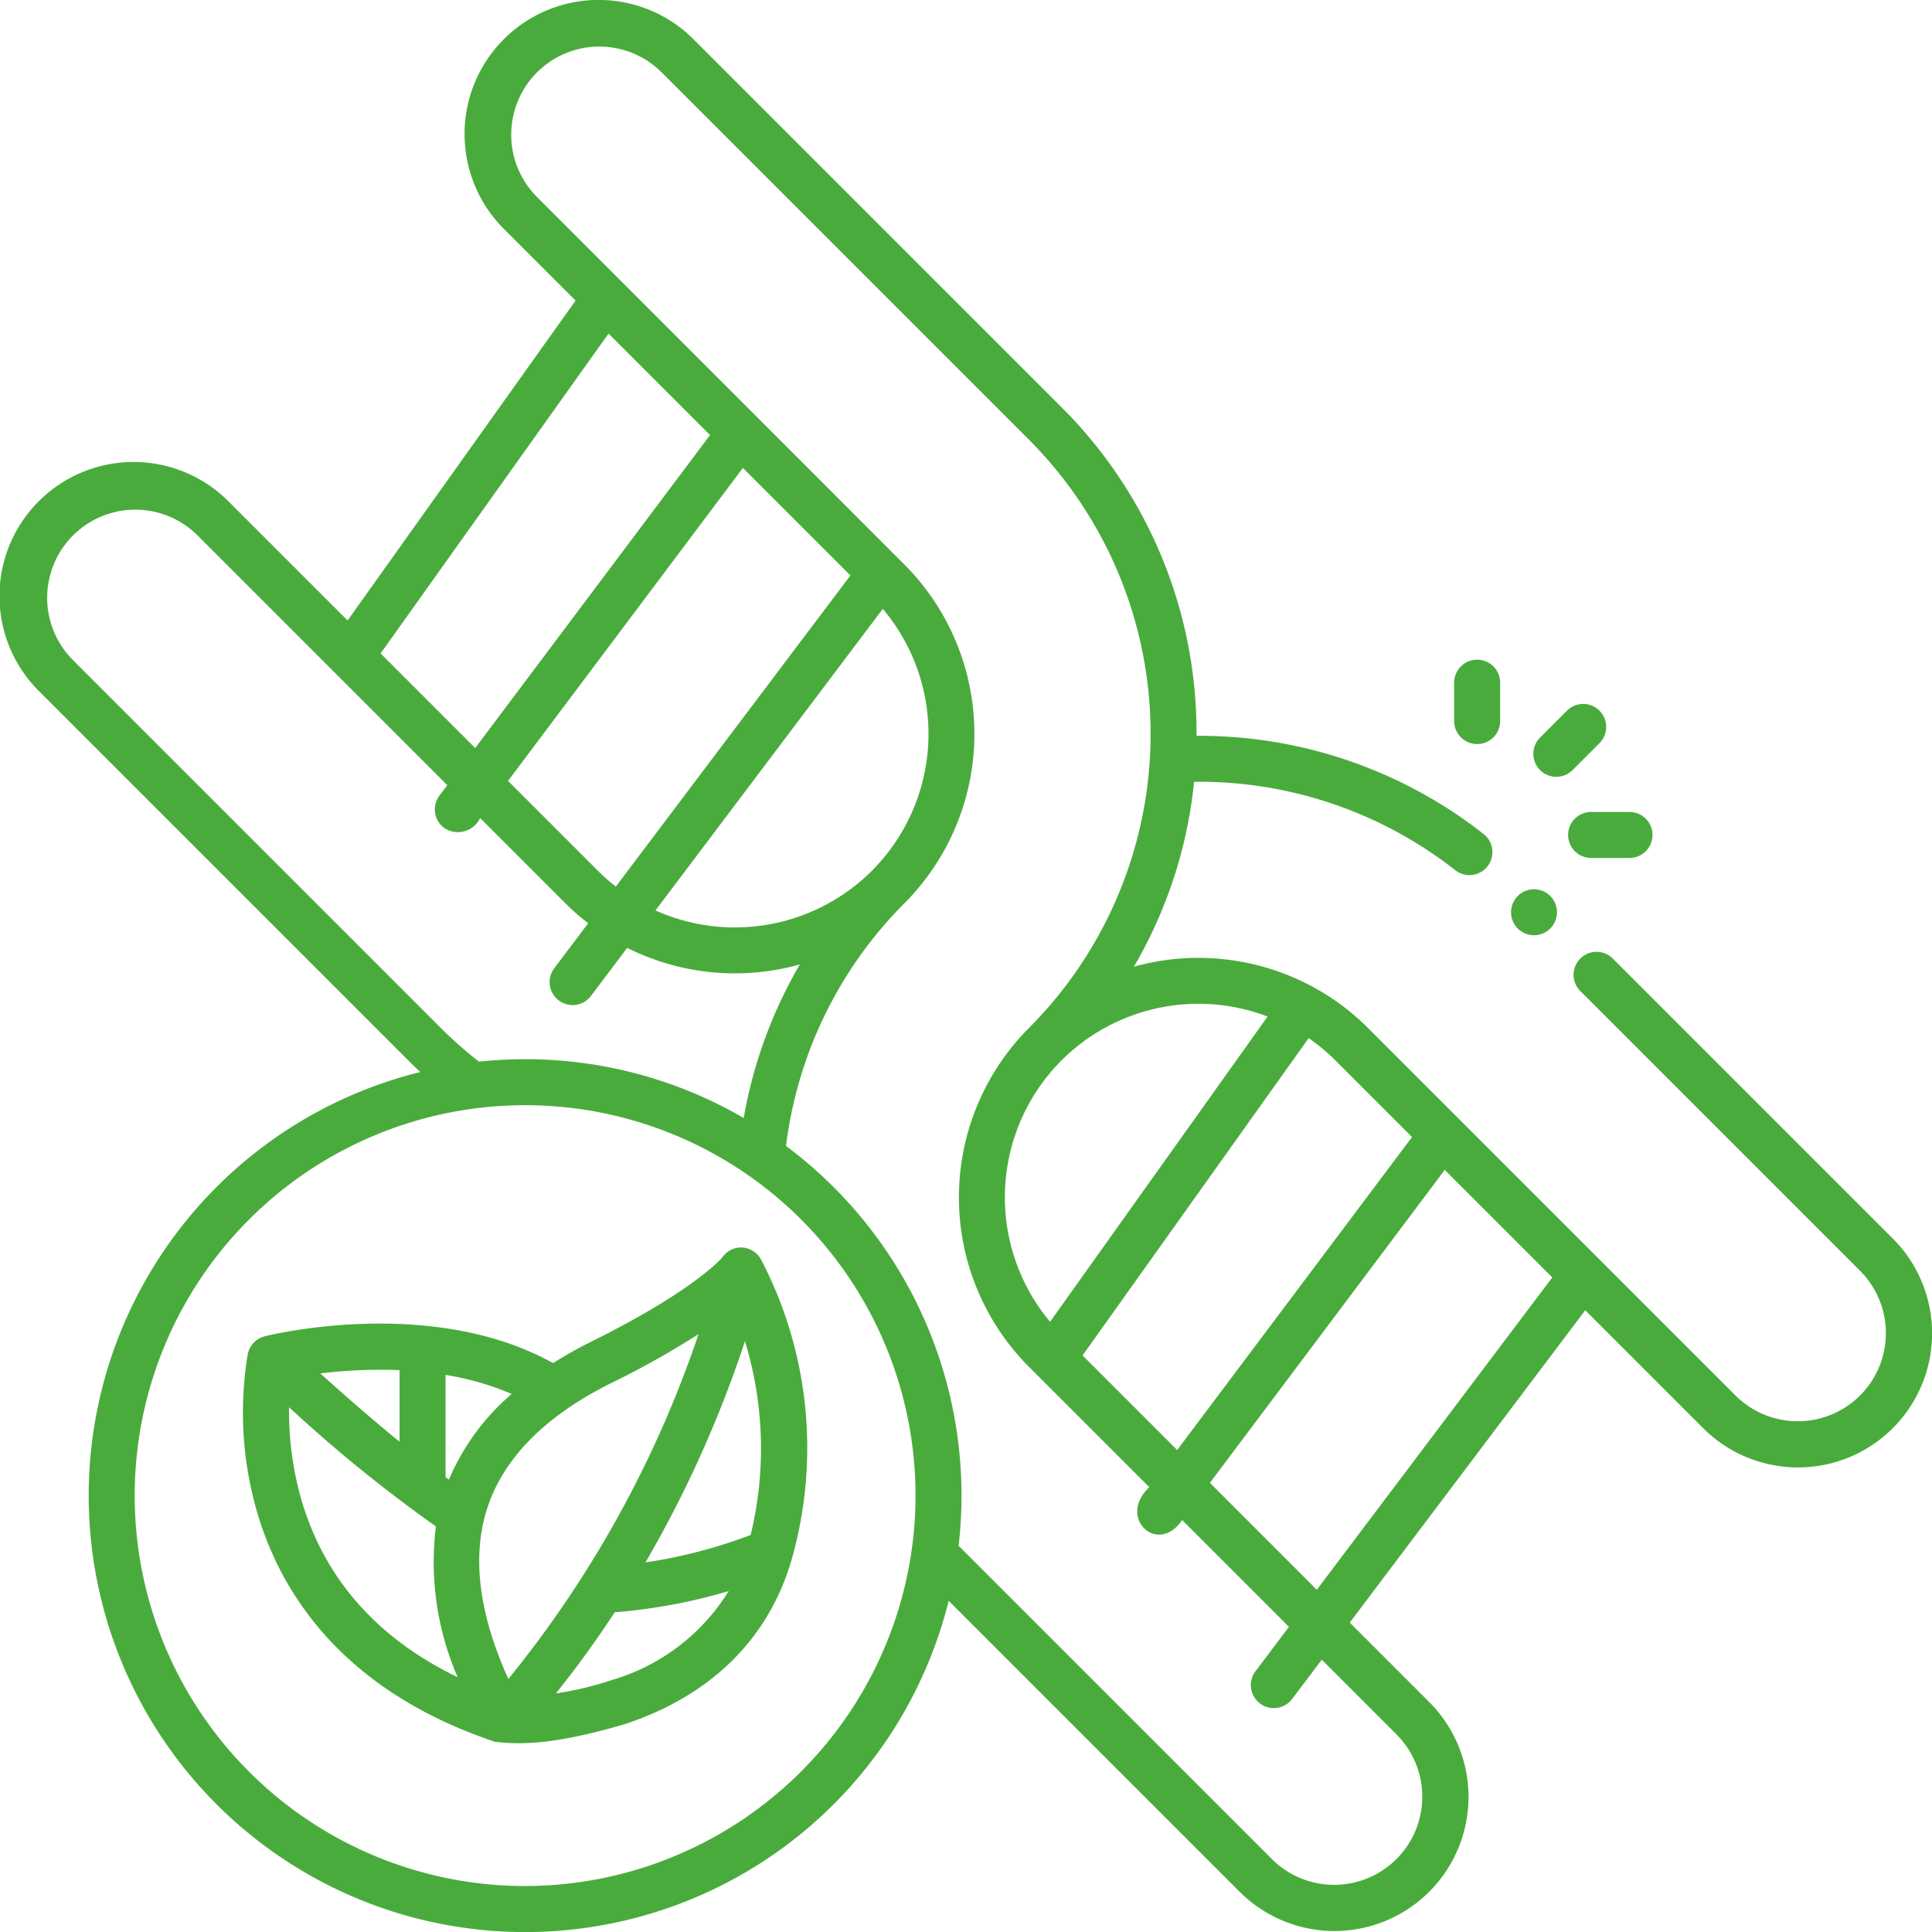 <svg xmlns="http://www.w3.org/2000/svg" xmlns:xlink="http://www.w3.org/1999/xlink" width="150" height="150" viewBox="0 0 150 150">
  <defs>
    <clipPath id="clip-Plant_Proteins">
      <rect width="150" height="150"/>
    </clipPath>
  </defs>
  <g id="Plant_Proteins" data-name="Plant Proteins" clip-path="url(#clip-Plant_Proteins)">
    <g id="no-gmo_9862068" transform="translate(-3.934 -3.884)">
      <path id="Path_166" data-name="Path 166" d="M150.889,100.042,129.131,78.284a1.785,1.785,0,0,0-2.524,2.524l21.758,21.758a6.842,6.842,0,0,1-9.676,9.676l-28.55-28.55a18.544,18.544,0,0,0-4.2-3.148l-.015-.008a18.685,18.685,0,0,0-13.954-1.6,35.522,35.522,0,0,0,4.674-14.354,32.213,32.213,0,0,1,20.281,6.869,1.785,1.785,0,0,0,2.207-2.806,35.772,35.772,0,0,0-22.3-7.633c0-.051,0-.1,0-.154A35.618,35.618,0,0,0,86.348,35.5L57.775,6.928A10.411,10.411,0,0,0,43.051,21.652l5.57,5.57-17.7,24.837-9.139-9.139A10.411,10.411,0,1,0,7.061,57.642L35.635,86.216q.455.455.928.9A33.883,33.883,0,1,0,77.588,128.17l22.587,22.587A10.411,10.411,0,0,0,114.9,136.033l-6.171-6.171,18.283-24.251,9.155,9.155a10.411,10.411,0,0,0,14.724-14.724Zm-37.326-7.878-18.233,24.3-7.345-7.345,17.552-24.634a15.046,15.046,0,0,1,2.078,1.73l5.947,5.947ZM102.35,82.808l-16.889,23.7a15.056,15.056,0,0,1,.887-20.294l0,0A15.057,15.057,0,0,1,102.35,82.808ZM51.181,29.782l7.88,7.88-18.232,24.3-7.345-7.345Zm20.445,41.71h0a15.061,15.061,0,0,1-16.8,3.078L72.475,51.155a15.054,15.054,0,0,1-.848,20.337ZM51.748,72.716a15.064,15.064,0,0,1-1.39-1.224l-6.979-6.979,18.232-24.3,8.349,8.349L51.748,72.717ZM38.158,83.692,9.585,55.119a6.842,6.842,0,0,1,9.676-9.676l19.4,19.4-.609.812a1.785,1.785,0,0,0,.357,2.5,1.9,1.9,0,0,0,2.8-.761l6.619,6.619A18.66,18.66,0,0,0,49.6,75.566l-2.673,3.545a1.786,1.786,0,0,0,2.85,2.149l2.852-3.782a18.7,18.7,0,0,0,13.4,1.287,35.922,35.922,0,0,0-4.354,11.92A33.676,33.676,0,0,0,44.7,86.12a34.1,34.1,0,0,0-3.578.189,32.5,32.5,0,0,1-2.967-2.617ZM44.7,150.315A30.312,30.312,0,1,1,75.016,120,30.347,30.347,0,0,1,44.7,150.315Zm67.671-11.758a6.842,6.842,0,0,1-9.676,9.676L78.36,123.895a33.845,33.845,0,0,0-13.4-31.037A32.306,32.306,0,0,1,74.145,74.02l0,0,0,0a18.626,18.626,0,0,0,0-26.313L45.576,19.128a6.842,6.842,0,0,1,9.676-9.675L83.825,38.026a32.33,32.33,0,0,1,0,45.667,18.628,18.628,0,0,0,0,26.315l9.342,9.342c-2.523,2.336.637,5.358,2.55,2.55l8.292,8.292-2.58,3.422a1.785,1.785,0,1,0,2.85,2.149l2.278-3.022,5.817,5.817Zm-6.2-11.244-8.3-8.3,18.233-24.3,8.349,8.349Z" transform="translate(0 0)" fill="#4aab3d"/>
      <path id="Path_167" data-name="Path 167" d="M405.718,193.217a1.778,1.778,0,0,0,1.262-.523l2.109-2.109a1.785,1.785,0,0,0-2.524-2.524l-2.109,2.109a1.785,1.785,0,0,0,1.262,3.047Z" transform="translate(-280.952 -129.022)" fill="#4aab3d"/>
      <path id="Path_168" data-name="Path 168" d="M385.057,182.6a1.785,1.785,0,0,0,1.785-1.785v-2.982a1.785,1.785,0,1,0-3.57,0v2.982A1.785,1.785,0,0,0,385.057,182.6Z" transform="translate(-266.437 -120.947)" fill="#4aab3d"/>
      <path id="Path_169" data-name="Path 169" d="M413.012,217.595a1.785,1.785,0,0,0,1.785,1.785h2.982a1.785,1.785,0,0,0,0-3.57H414.8A1.785,1.785,0,0,0,413.012,217.595Z" transform="translate(-287.33 -148.884)" fill="#4aab3d"/>
      <path id="Path_170" data-name="Path 170" d="M107.368,330.387c-.006-.01-.014-.019-.02-.03-.02-.032-.041-.062-.062-.093a1.76,1.76,0,0,0-1.378-.783,1.737,1.737,0,0,0-1.506.737c-.168.2-2.374,2.688-10.19,6.566a32.834,32.834,0,0,0-2.974,1.67c-9.411-5.232-21.846-2.216-22.389-2.081a1.81,1.81,0,0,0-1.314,1.365,27.657,27.657,0,0,0,.667,12.093c1.682,5.958,6.263,13.916,18.523,18.026,2.332.283,5.106.087,10.089-1.373,6.71-2.222,11.188-6.658,12.958-12.827l.007-.024c0-.007,0-.014.007-.021a31.62,31.62,0,0,0-2.418-23.226Zm-1.237,6.372a28.4,28.4,0,0,1,.443,15.041,39.2,39.2,0,0,1-8.164,2.128A90.389,90.389,0,0,0,106.131,336.759ZM95.8,339.981a67.584,67.584,0,0,0,6.728-3.773,85.907,85.907,0,0,1-14.765,26.772c-2.281-5.048-2.843-9.48-1.657-13.2,1.256-3.936,4.517-7.234,9.694-9.8ZM83.15,347.5l-.263-.186v-7.941a21.783,21.783,0,0,1,5.137,1.478A17.907,17.907,0,0,0,83.15,347.5ZM79.317,339v5.557c-2.272-1.847-4.5-3.814-6.154-5.3A38.3,38.3,0,0,1,79.317,339ZM71.677,349a24.8,24.8,0,0,1-.939-7.118,111.874,111.874,0,0,0,11.4,9.252,22.478,22.478,0,0,0,1.689,11.708C77.538,359.8,73.457,355.155,71.677,349Zm24.111,14.066A25.85,25.85,0,0,1,91.46,364.1c1.677-2.1,3.194-4.211,4.562-6.3a43.017,43.017,0,0,0,8.847-1.646A15.886,15.886,0,0,1,95.788,363.064Z" transform="translate(-44.361 -228.74)" fill="#4aab3d"/>
      <circle id="Ellipse_14" data-name="Ellipse 14" cx="1.785" cy="1.785" r="1.785" transform="translate(121.249 72.926)" fill="#4aab3d"/>
    </g>
  </g>
</svg>
